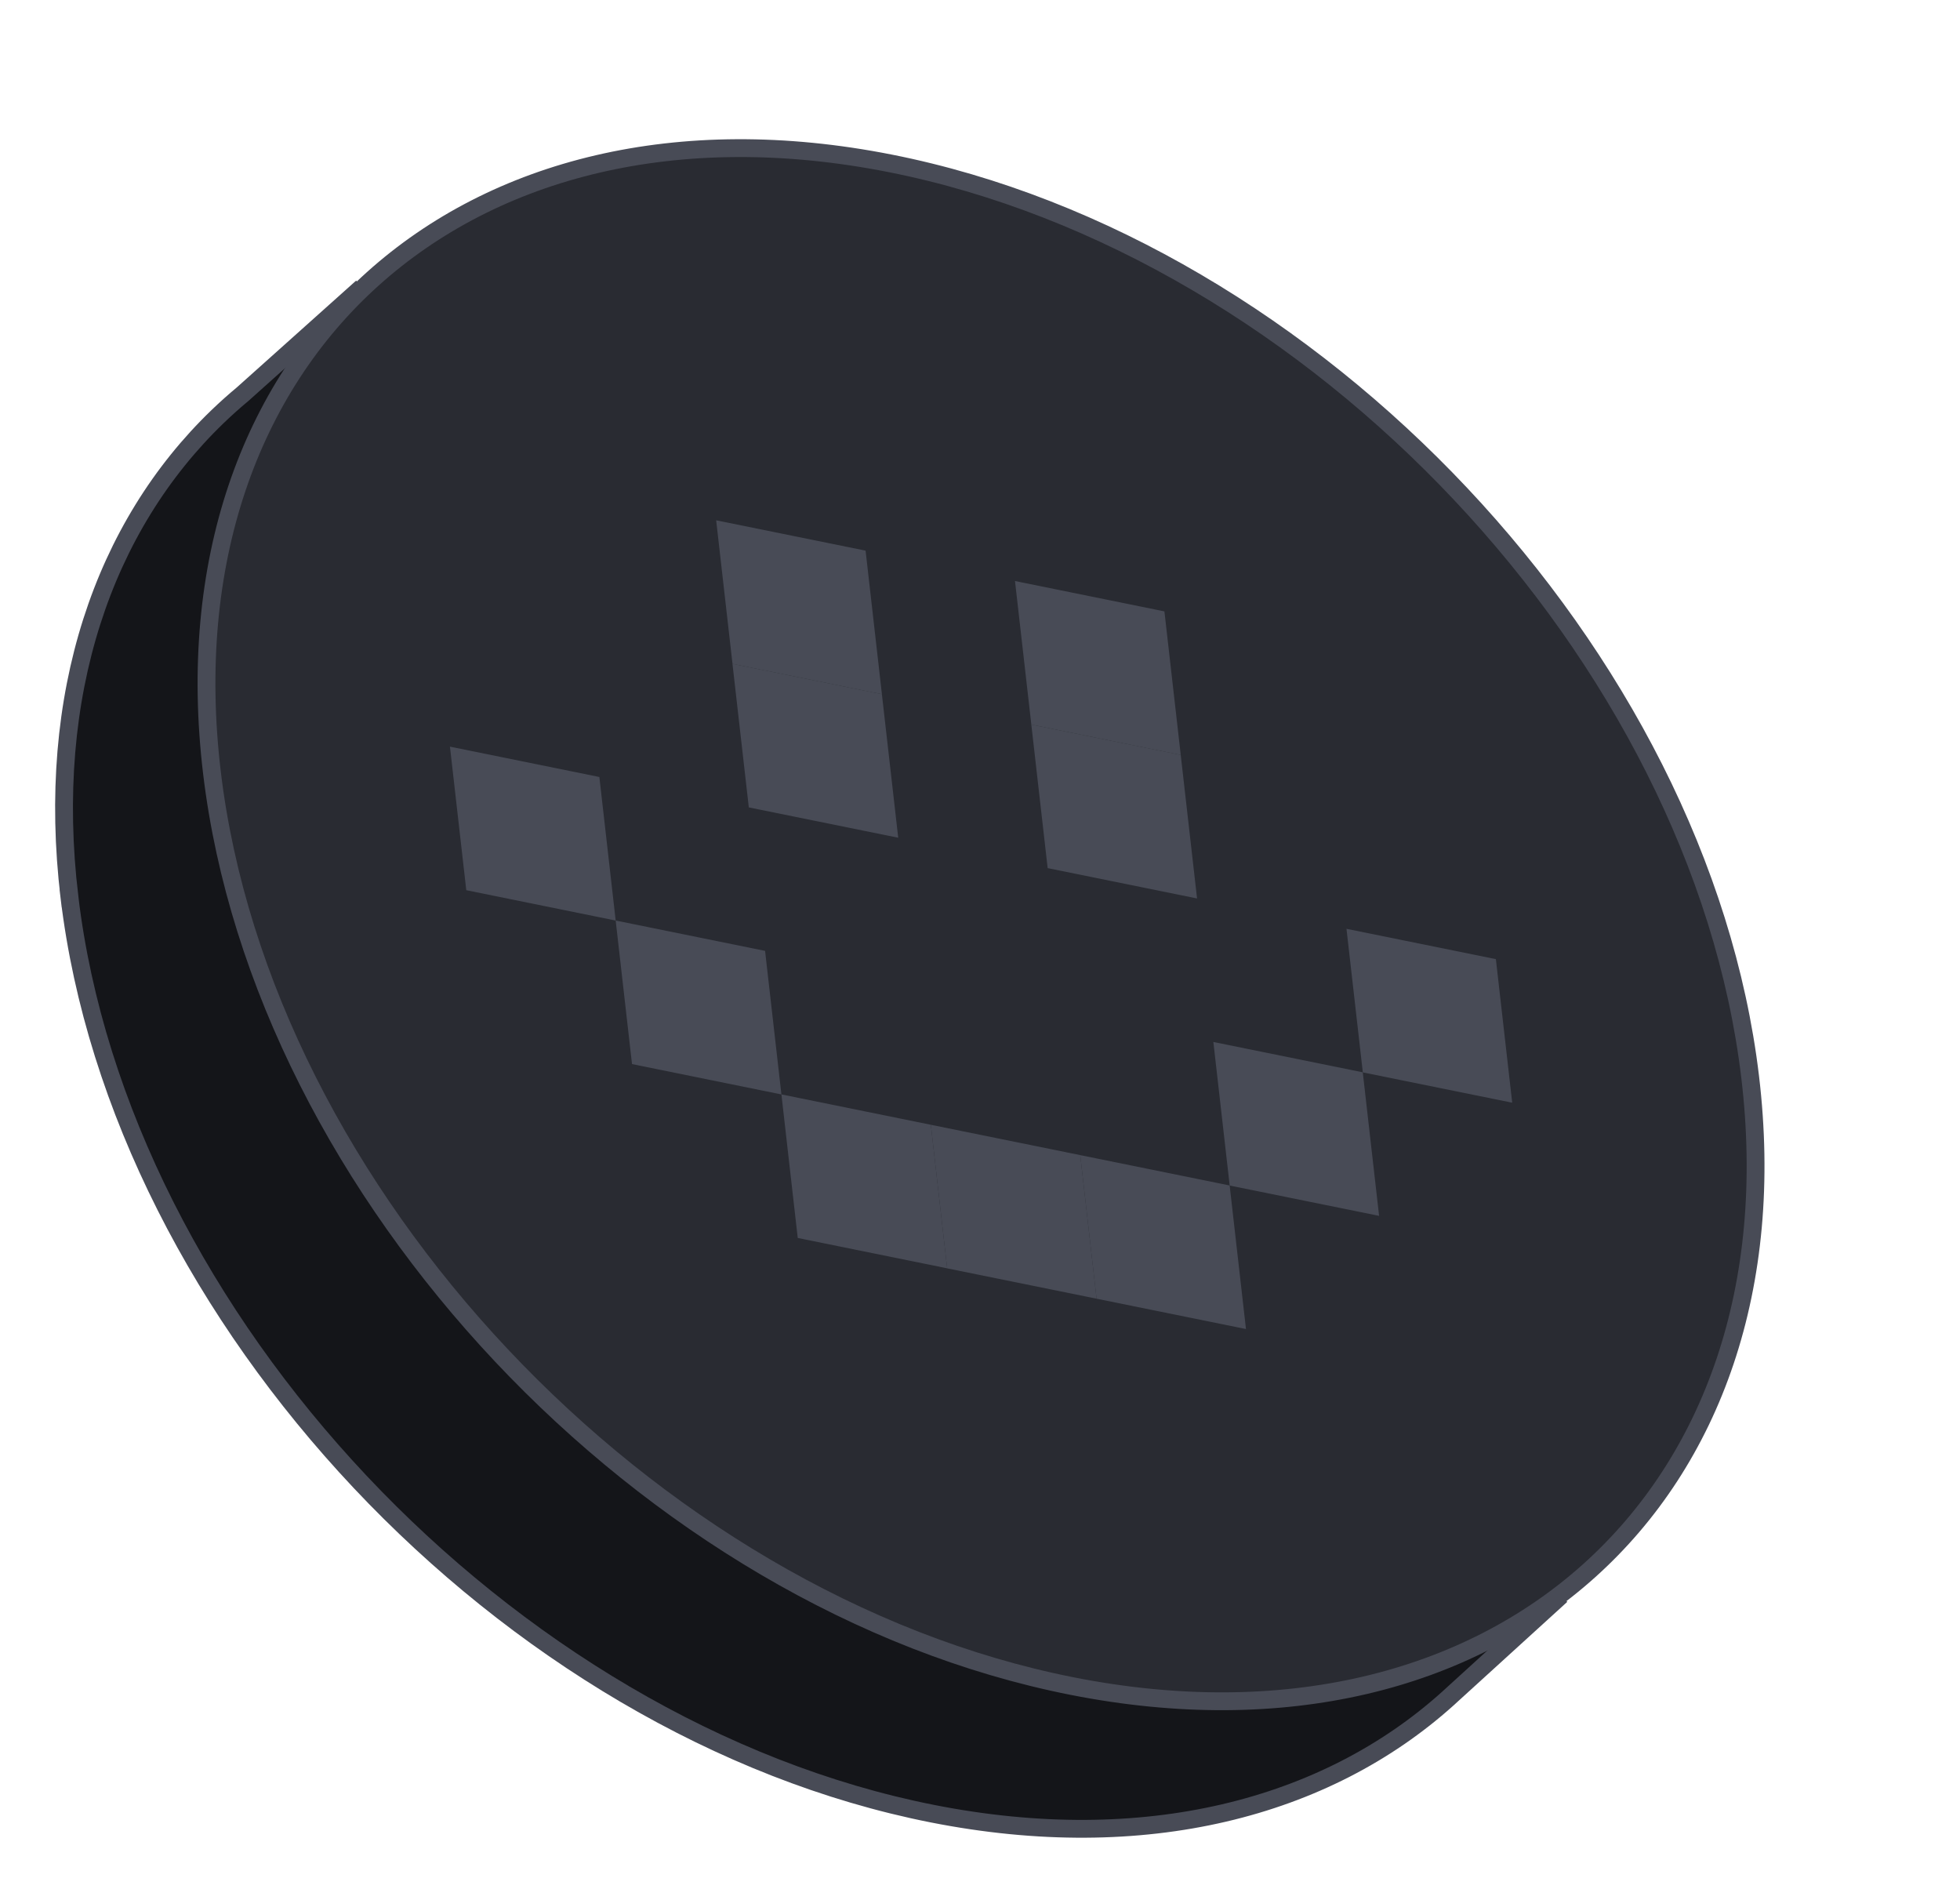 <svg width="110" height="106" viewBox="0 0 110 106" fill="none" xmlns="http://www.w3.org/2000/svg">
<g clip-path="url(#clip0_267_143)">
<path d="M3.899 50.352L3.402 50.411L3.899 50.352C2.534 38.938 5.826 29.516 12.227 23.361L12.227 23.361C12.678 22.927 13.145 22.51 13.627 22.109L13.633 22.103L13.64 22.097L19.953 16.447L20.869 17.446L21.099 17.697L21.417 17.575C27.203 15.359 34.136 14.8 41.794 16.314L41.891 15.824L41.794 16.314C53.722 18.672 65.126 25.609 73.905 34.932C82.684 44.255 88.808 55.931 90.219 67.731C91.192 75.867 89.797 82.991 86.602 88.636L86.423 88.952L86.668 89.22L87.249 89.854L81.503 95.085L81.501 95.087C81.413 95.168 81.324 95.249 81.234 95.331C74.405 101.463 64.242 104.124 52.324 101.768C40.395 99.41 28.991 92.473 20.212 83.151C11.433 73.828 5.31 62.152 3.899 50.352Z" fill="#141519" stroke="#484B56"/>
<path d="M98.222 60.419C101.043 84.005 84.016 99.325 60.167 94.61C36.318 89.896 14.715 66.939 11.895 43.355C9.075 19.769 26.101 4.449 49.95 9.164C73.799 13.878 95.402 36.834 98.222 60.419Z" fill="#292B32" stroke="#484B56"/>
<path d="M40.193 29.196L48.579 30.898L49.495 38.954L41.11 37.251L40.193 29.196Z" fill="#484B56"/>
<path d="M41.108 37.249L49.494 38.952L50.41 47.007L42.025 45.305L41.108 37.249Z" fill="#484B56"/>
<path d="M26.169 49.951L25.252 41.896L33.638 43.599L34.554 51.654L26.169 49.951Z" fill="#484B56"/>
<path d="M76.485 60.174L75.568 52.118L83.952 53.819L84.869 61.875L76.485 60.174Z" fill="#484B56"/>
<path d="M34.553 51.653L42.938 53.356L43.855 61.411L35.47 59.708L34.553 51.653Z" fill="#484B56"/>
<path d="M68.097 58.468L76.482 60.17L77.398 68.225L69.013 66.523L68.097 58.468Z" fill="#484B56"/>
<path d="M61.542 72.873L60.626 64.817L69.011 66.52L69.927 74.575L61.542 72.873Z" fill="#484B56"/>
<path d="M53.158 71.171L52.241 63.114L60.625 64.816L61.542 72.872L53.158 71.171Z" fill="#484B56"/>
<path d="M44.771 69.465L43.855 61.41L52.24 63.113L53.157 71.168L44.771 69.465Z" fill="#484B56"/>
<path d="M56.964 32.603L65.35 34.306L66.266 42.361L57.881 40.658L56.964 32.603Z" fill="#484B56"/>
<path d="M57.88 40.657L66.265 42.359L67.182 50.415L58.797 48.712L57.88 40.657Z" fill="#484B56"/>
</g>
<defs>
<clipPath id="clip0_267_143">
<rect width="104" height="100" fill="white" transform="translate(5.557) rotate(3.185)"/>
</clipPath>
</defs>
</svg>
